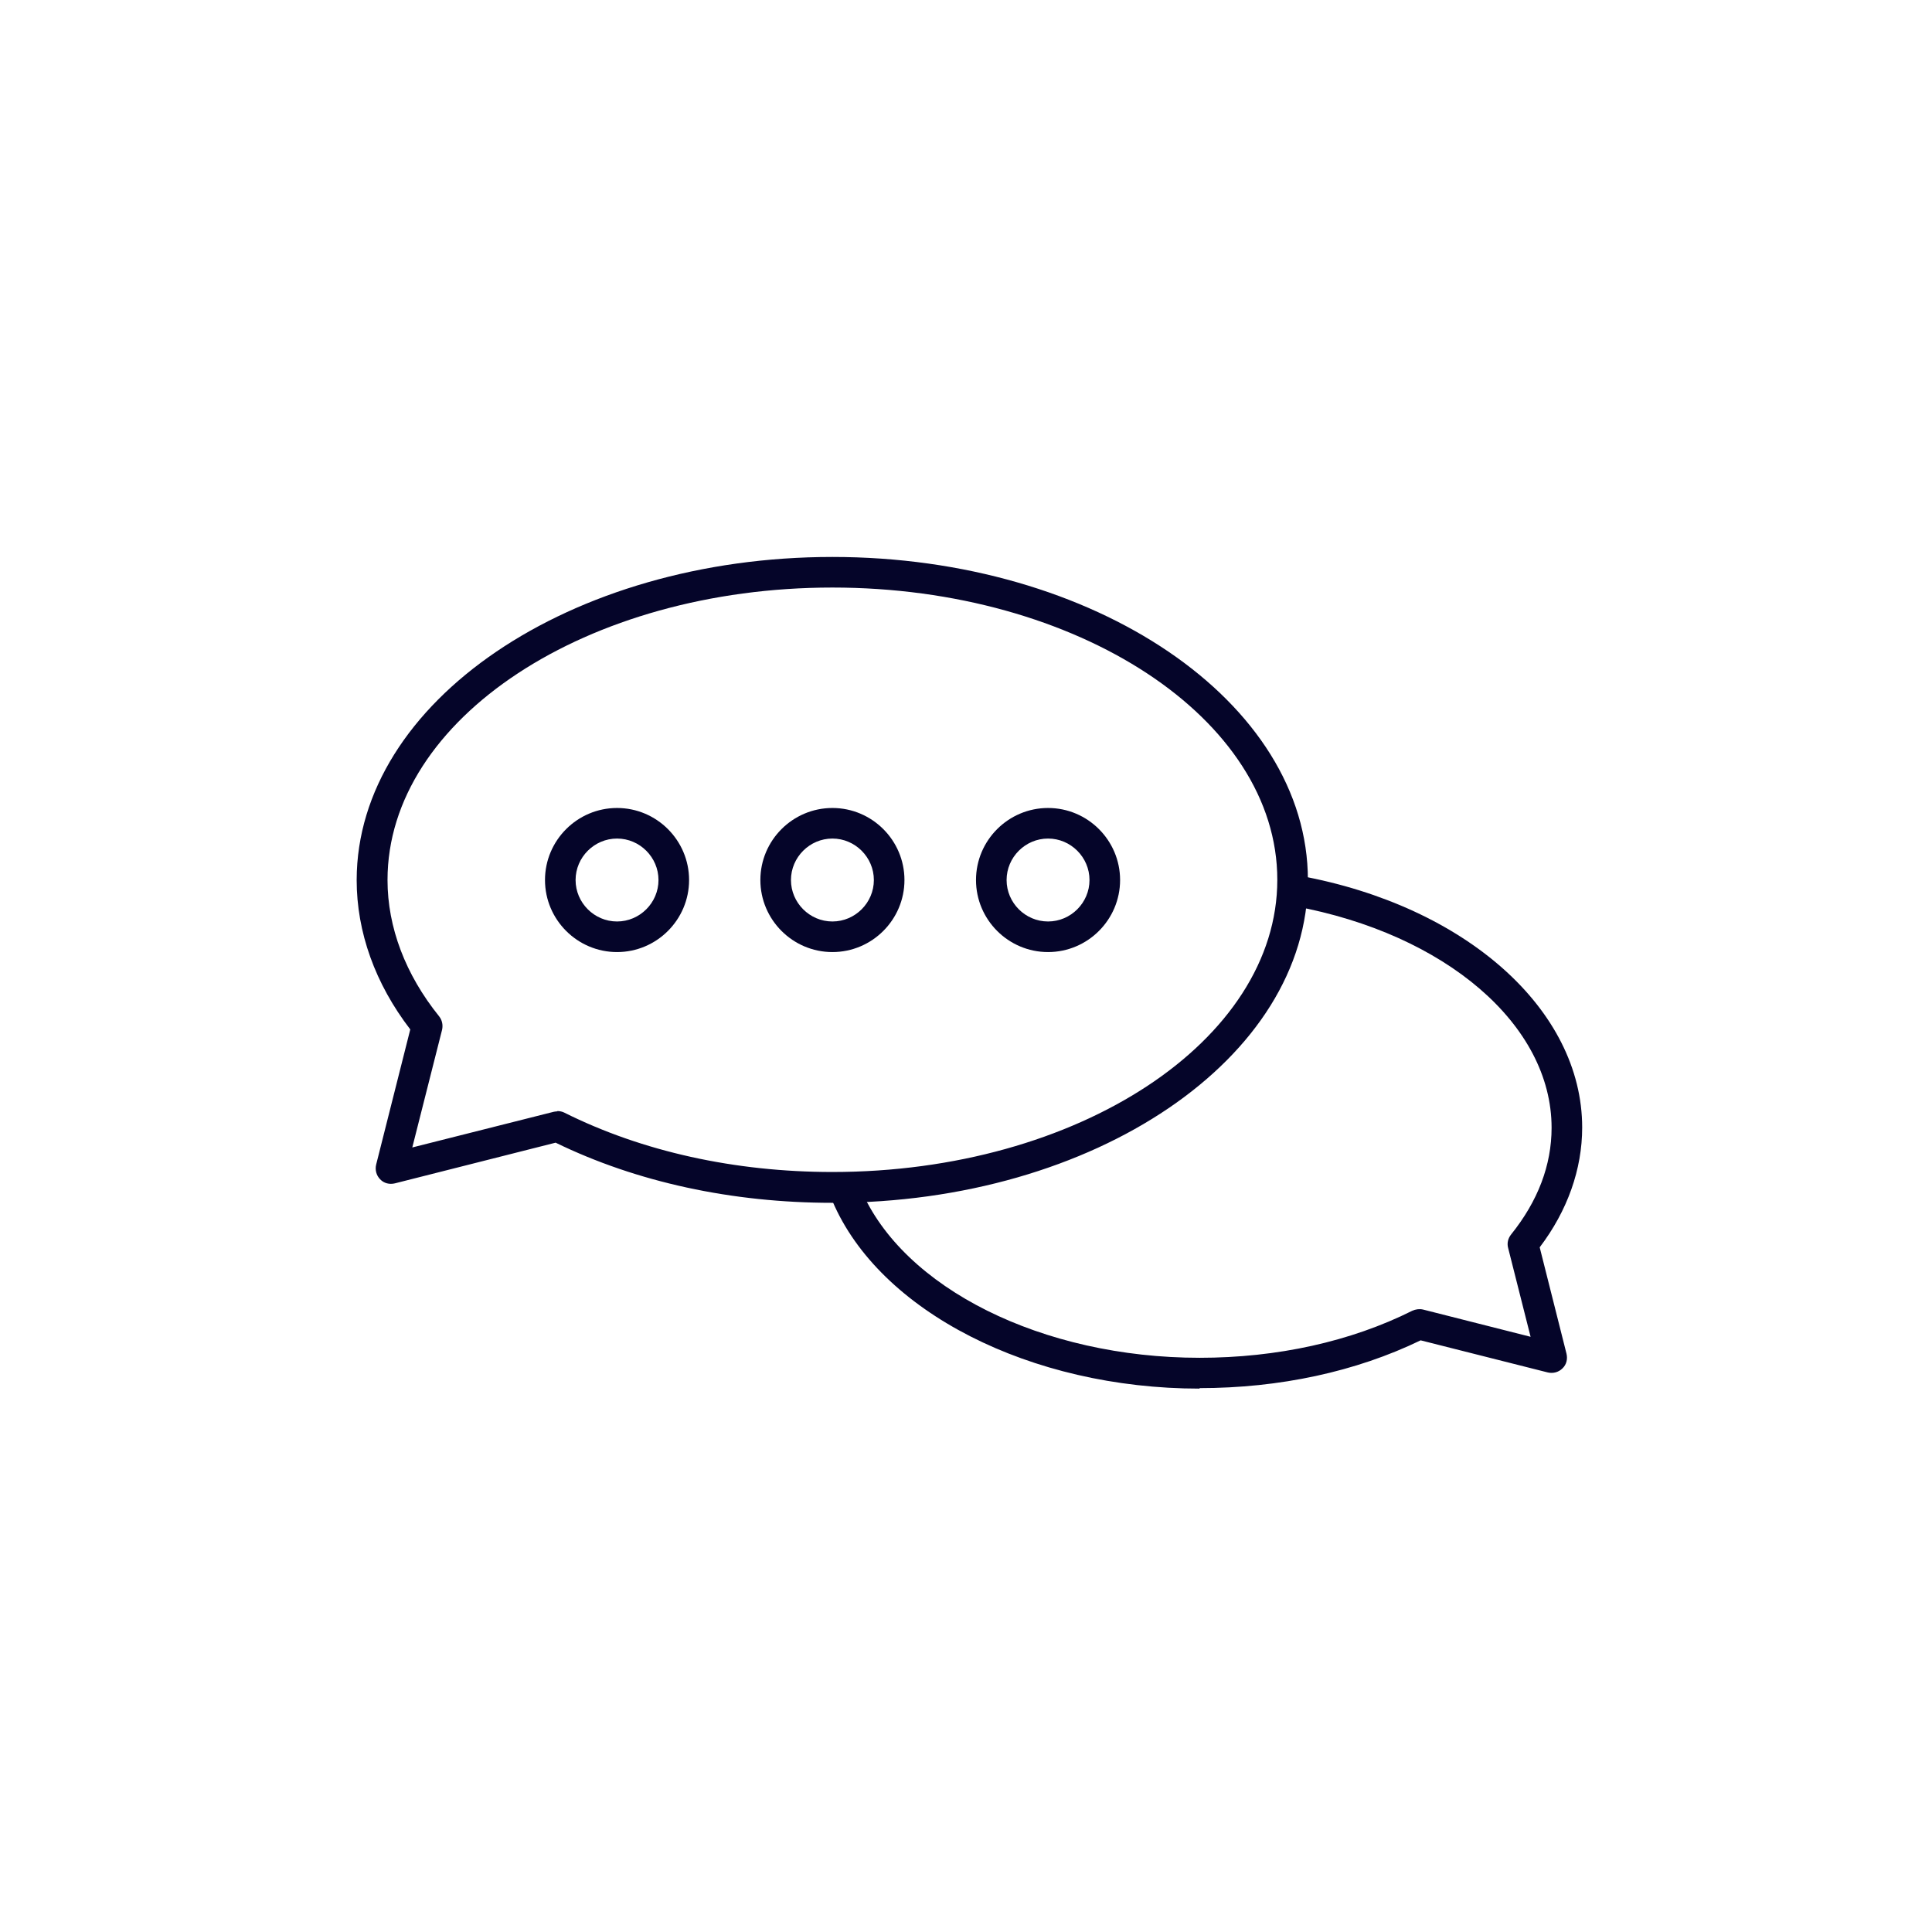 <svg xmlns="http://www.w3.org/2000/svg" width="90" height="90" viewBox="0 0 90 90" fill="none"><g clip-path="url(#clip0_175_295)"><path d="M55.887 64.687C47.997 64.687 40.967 61.096 38.777 55.95C38.624 55.585 38.788 55.173 39.154 55.008C39.519 54.855 39.931 55.02 40.096 55.385C42.062 60.013 48.562 63.251 55.887 63.251C59.49 63.251 62.917 62.497 65.79 61.06C65.943 60.99 66.12 60.966 66.285 61.002L71.301 62.273L70.253 58.128C70.194 57.905 70.253 57.681 70.395 57.504C71.643 55.95 72.279 54.278 72.279 52.535C72.279 47.742 67.345 43.503 60.279 42.208C59.891 42.137 59.632 41.76 59.702 41.371C59.773 40.983 60.15 40.724 60.538 40.794C68.287 42.208 73.704 47.036 73.704 52.523C73.704 54.466 73.021 56.397 71.725 58.105L72.974 63.062C73.032 63.31 72.974 63.569 72.785 63.745C72.609 63.922 72.349 63.993 72.102 63.934L66.179 62.438C63.164 63.898 59.608 64.664 55.875 64.664L55.887 64.687Z" fill="#050529"></path><path d="M38.777 56.032C34.102 56.032 29.651 55.067 25.883 53.23L18.393 55.126C18.146 55.184 17.887 55.126 17.71 54.937C17.534 54.761 17.463 54.502 17.522 54.254L19.112 47.954C17.475 45.823 16.615 43.42 16.615 40.995C16.627 32.693 26.566 25.945 38.777 25.945C50.989 25.945 60.927 32.693 60.927 40.995C60.927 49.297 50.989 56.032 38.777 56.032V56.032ZM25.965 51.758C26.071 51.758 26.189 51.781 26.283 51.828C29.91 53.642 34.232 54.596 38.777 54.596C50.211 54.596 59.502 48.484 59.502 40.983C59.502 33.482 50.211 27.37 38.777 27.37C27.343 27.37 18.052 33.482 18.052 40.995C18.052 43.197 18.888 45.399 20.454 47.342C20.595 47.519 20.642 47.742 20.595 47.966L19.206 53.453L25.788 51.793C25.788 51.793 25.906 51.77 25.965 51.77V51.758Z" fill="#050529"></path><path d="M38.777 44.351C36.928 44.351 35.421 42.843 35.421 40.995C35.421 39.146 36.928 37.639 38.777 37.639C40.626 37.639 42.133 39.146 42.133 40.995C42.133 42.843 40.626 44.351 38.777 44.351ZM38.777 39.063C37.717 39.063 36.846 39.935 36.846 40.995C36.846 42.055 37.717 42.926 38.777 42.926C39.837 42.926 40.708 42.055 40.708 40.995C40.708 39.935 39.837 39.063 38.777 39.063Z" fill="#050529"></path><path d="M28.744 44.351C26.895 44.351 25.388 42.843 25.388 40.995C25.388 39.146 26.895 37.639 28.744 37.639C30.593 37.639 32.1 39.146 32.1 40.995C32.1 42.843 30.593 44.351 28.744 44.351ZM28.744 39.063C27.684 39.063 26.813 39.935 26.813 40.995C26.813 42.055 27.684 42.926 28.744 42.926C29.804 42.926 30.675 42.055 30.675 40.995C30.675 39.935 29.804 39.063 28.744 39.063Z" fill="#050529"></path><path d="M48.822 44.351C46.973 44.351 45.466 42.843 45.466 40.995C45.466 39.146 46.973 37.639 48.822 37.639C50.671 37.639 52.178 39.146 52.178 40.995C52.178 42.843 50.671 44.351 48.822 44.351ZM48.822 39.063C47.762 39.063 46.891 39.935 46.891 40.995C46.891 42.055 47.762 42.926 48.822 42.926C49.882 42.926 50.753 42.055 50.753 40.995C50.753 39.935 49.882 39.063 48.822 39.063Z" fill="#050529"></path></g><defs><clipPath id="clip0_175_295"><rect width="57.077" height="38.742" fill="white" transform="translate(16.627 25.945)"></rect></clipPath></defs></svg>
